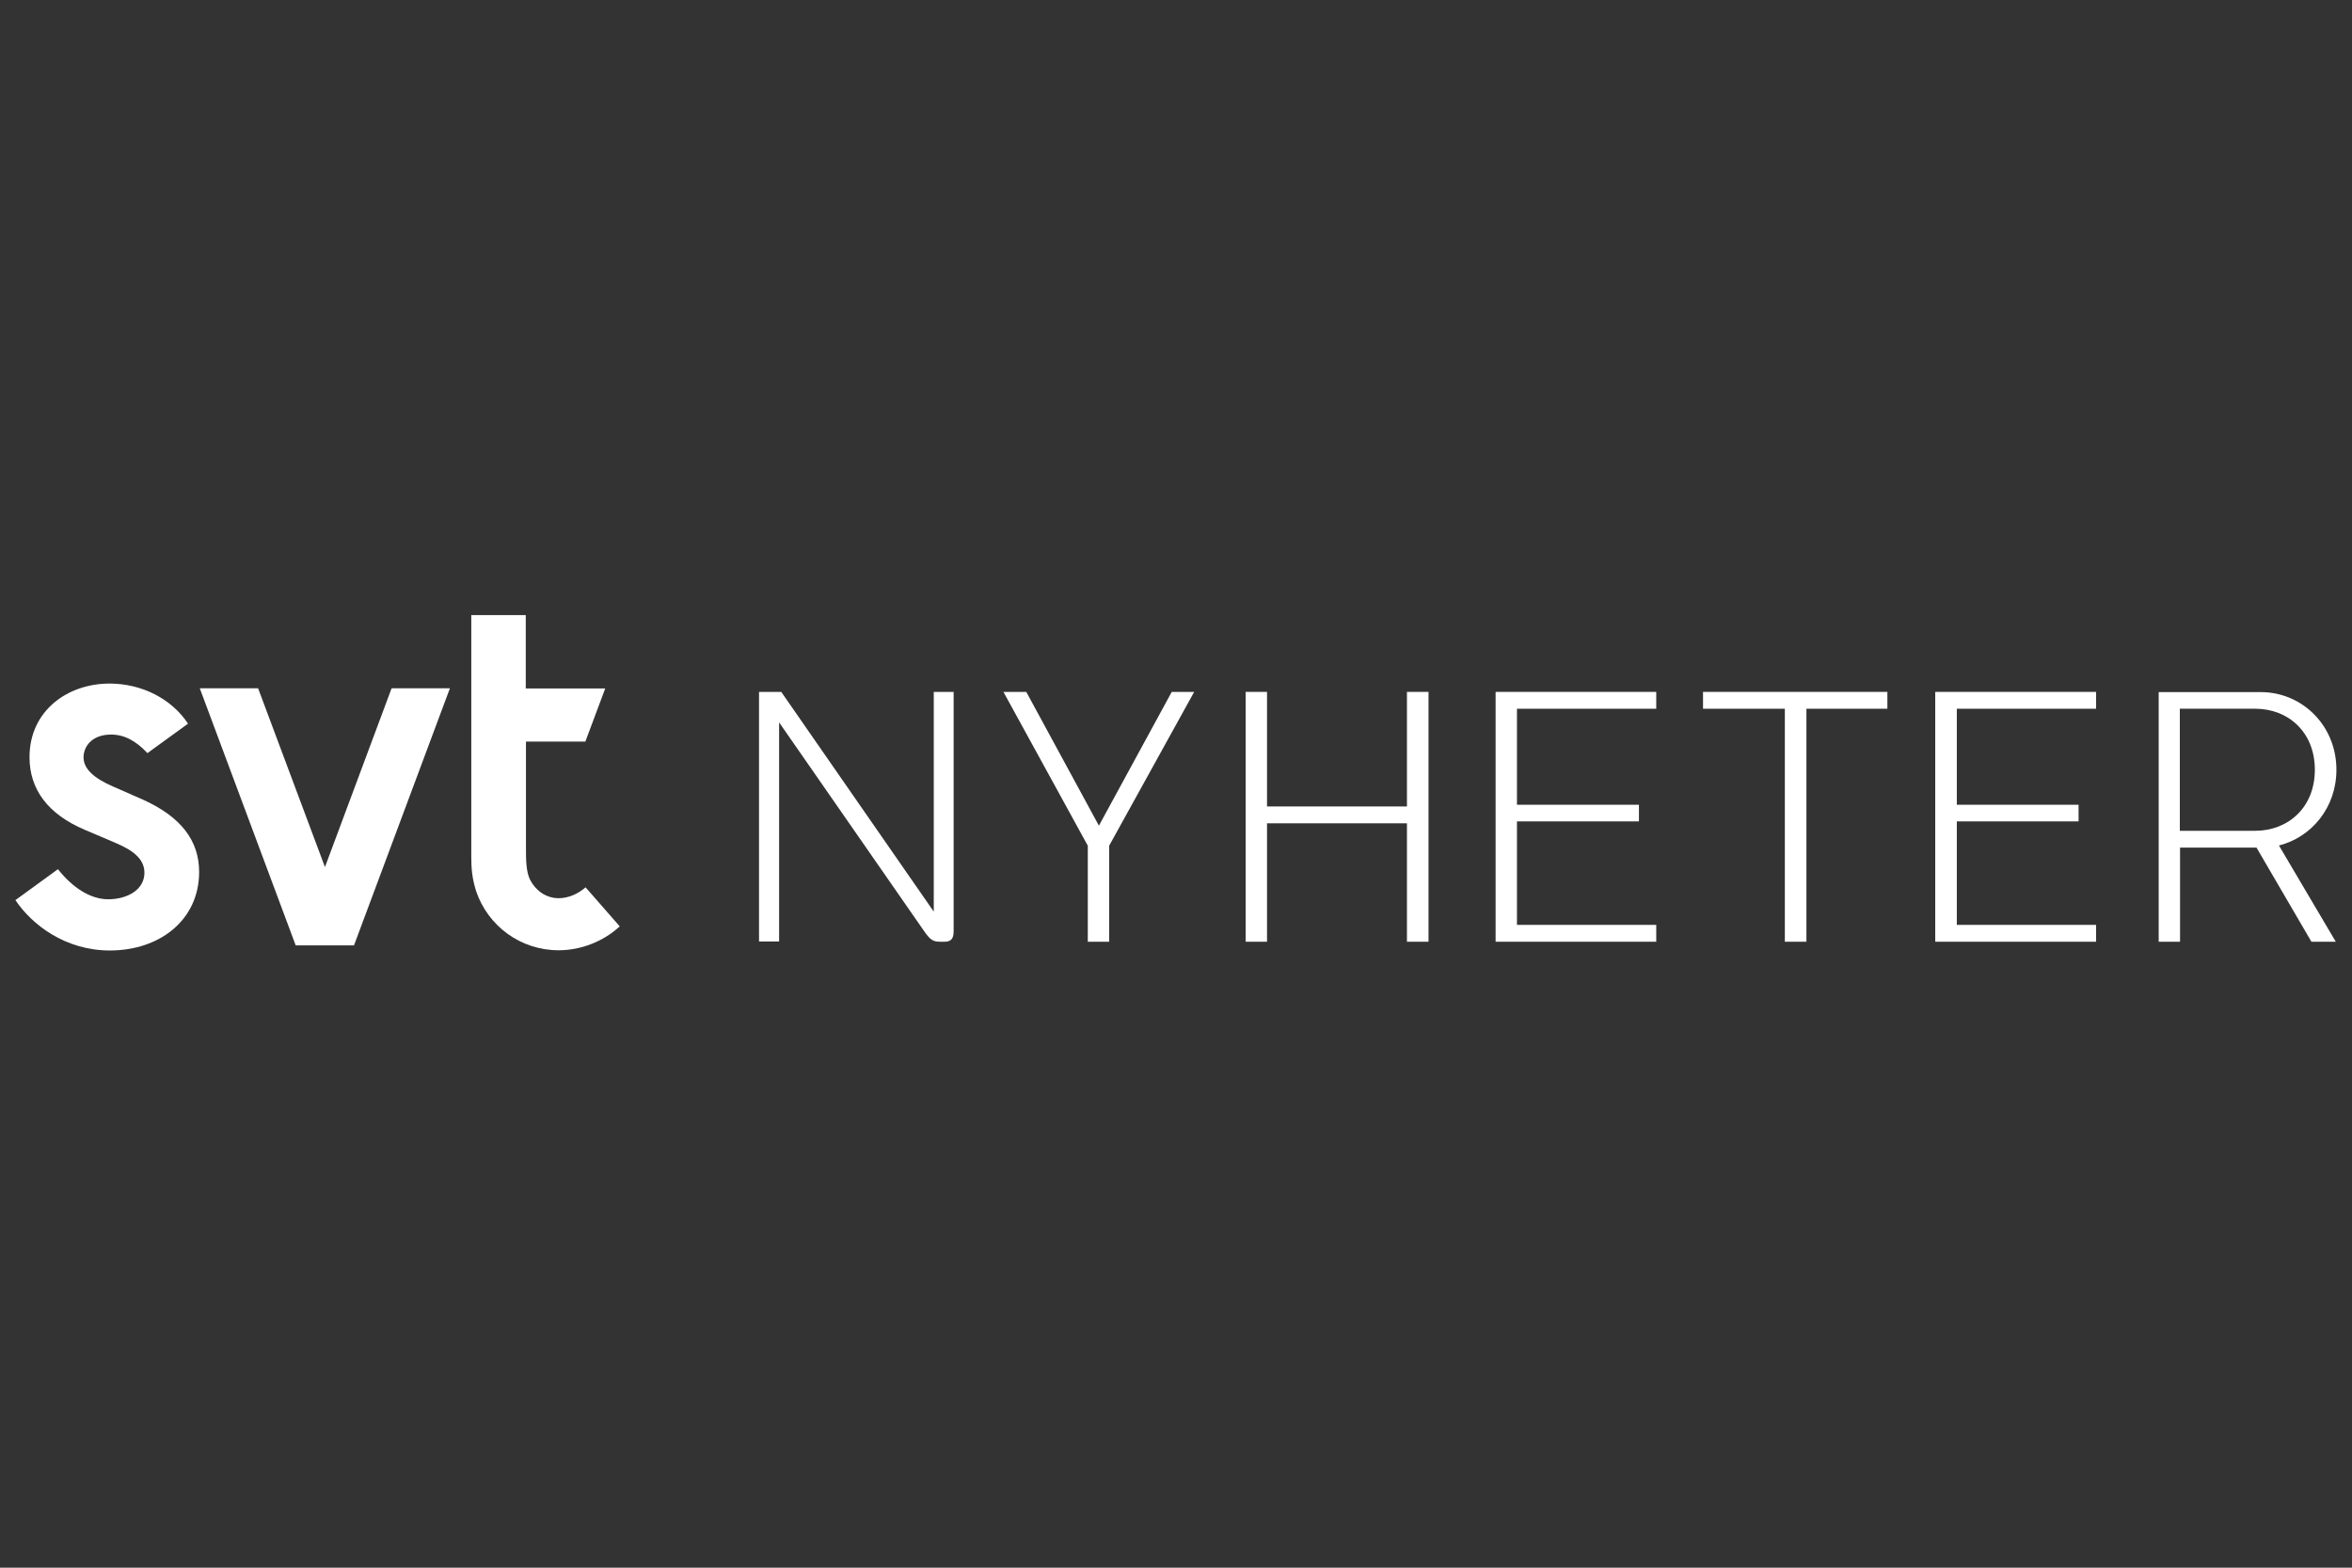 <svg xmlns="http://www.w3.org/2000/svg" width="900" height="600" viewBox="0 0 900 600" fill="none"><rect x="0" y="0" width="900" height="600" fill="#333333" stroke="none"/><path d="M124.345 331.847L98.759 263.417H76.443L113.146 361.815H135.462L172.165 263.417H149.849L124.345 331.847Z" fill="white"></path><path d="M54.863 306.124C52.901 305.226 44.726 301.633 43.173 300.98C35.653 297.714 31.974 294.121 31.974 289.874C31.974 285.465 35.408 281.137 42.519 281.137C47.506 281.137 52.002 283.505 56.416 288.241L71.947 276.972C65.734 267.5 54.29 261.621 41.947 261.621C25.68 261.621 11.293 272.155 11.293 289.793C11.293 302.041 18.242 311.595 32.547 317.638C36.716 319.435 39.658 320.66 42.928 322.048C47.669 324.089 55.271 327.192 55.271 333.97C55.271 340.666 48.568 344.177 41.375 344.177C34.917 344.177 28.051 340.094 22.165 332.663L5.898 344.504C12.193 353.894 24.945 363.775 42.029 363.775C61.239 363.775 76.198 352.016 76.198 333.725C76.198 321.721 69.249 312.657 54.863 306.124Z" fill="white"></path><path d="M213.771 343.769C209.03 343.769 205.024 340.911 202.899 336.828C201.264 333.725 201.264 328.825 201.264 324.661V283.832H223.989L231.591 263.499H201.182V235.408H180.338V327.845C180.338 332.092 180.583 336.011 182.218 341.156C186.714 354.303 199.057 363.693 213.771 363.693C222.19 363.693 230.773 360.427 237.149 354.548L224.07 339.604C221.291 342.054 217.531 343.769 213.771 343.769Z" fill="white"></path><path d="M357.311 348.913L298.947 264.805H290.445V360.345H298.129V276.482L353.714 356.508C356.167 360.019 357.229 360.427 360.009 360.427H361.48C363.769 360.427 364.913 359.366 364.913 356.508V264.805H357.311V348.913Z" fill="white"></path><path d="M420.5 316.005L392.707 264.805H383.961L416.249 323.681V360.427H424.424V323.681L456.958 264.805H448.375L420.5 316.005Z" fill="white"></path><path d="M538.372 308.656H484.831V264.805H476.656V360.427H484.831V315.107H538.372V360.427H546.628V264.805H538.372V308.656Z" fill="white"></path><path d="M572.297 360.427H633.768V353.976H580.471V314.372H627.146V308.002H580.471V271.256H633.768V264.805H572.297V360.427Z" fill="white"></path><path d="M651.67 271.256H682.978V360.427H691.234V271.256H722.214V264.805H651.67V271.256Z" fill="white"></path><path d="M740.523 360.427H802.076V353.976H748.78V314.372H795.373V308.002H748.78V271.256H802.076V264.805H740.523V360.427Z" fill="white"></path><path d="M894.038 294.611C894.038 277.544 880.795 264.887 865.1 264.887H826.027V360.427H834.202V324.416H863.466L884.474 360.427H893.792L872.049 323.599C884.555 320.415 894.038 309.064 894.038 294.611ZM862.975 317.965H834.12V271.256H862.975C875.564 271.256 885.782 280.157 885.782 294.611C885.782 309.064 875.564 317.965 862.975 317.965Z" fill="white"></path></svg>